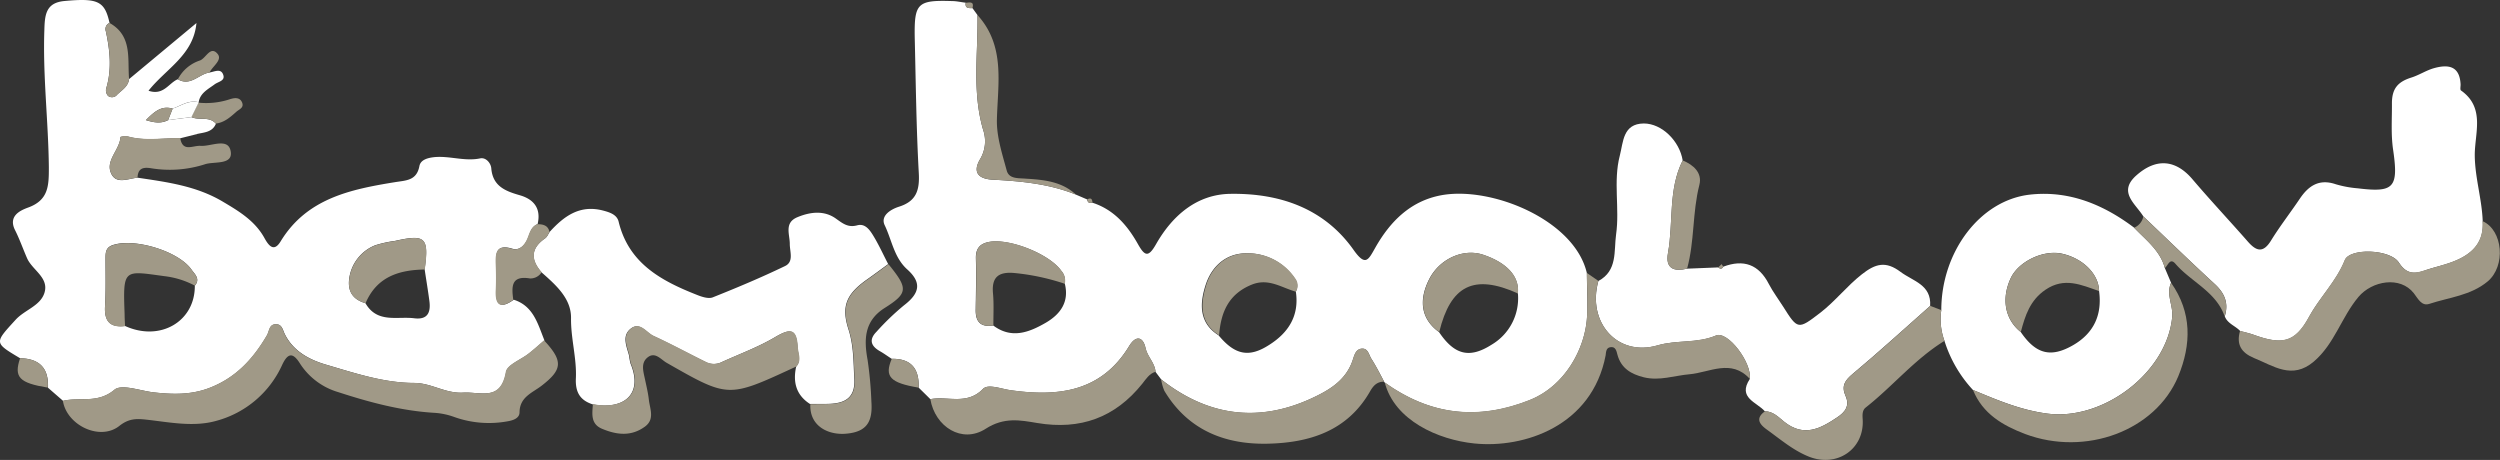 <svg xmlns="http://www.w3.org/2000/svg" viewBox="0 0 614.15 112.98"><rect x="0" y="0" width="614.15" height="112.98" fill="#333333" stroke="none"/><defs><style>.cls-1{fill:#fff;}.cls-2{fill:#a09987;}.cls-3{fill:#fefffe;}</style></defs><title>logo_1</title><g id="レイヤー_2" data-name="レイヤー 2"><g id="レイヤー_1-2" data-name="レイヤー 1"><path class="cls-1" d="M228.55,98.06c-1-1-1.91-1.89-2.87-2.83.16-4.57-1.78-7.18-6.61-7.08-1-.63-1.9-1.31-2.9-1.87-2.22-1.26-2.76-2.83-.87-4.76A62.58,62.58,0,0,1,222.08,75c3.93-3,4.35-5.62.8-8.81-3.24-2.9-3.79-7.21-5.54-10.85-1.11-2.3,1.42-3.9,3.5-4.56,4.26-1.34,5.11-4.05,4.87-8.29-.62-11.1-.73-22.23-1-33.34C224.58.78,225.4,0,233.8.26c1.15,0,2.29.27,3.44.41C237,2.09,238,2,238.9,2l1.23,1.7c.15,9.41-1.35,18.89,1.39,28.21a8.59,8.59,0,0,1-.74,7.18c-1.82,3.07-.68,4.86,3.16,5.06,6.92.36,13.83,1,20.37,3.66L267.08,49c.11.77.55,1,1.29.8,5.25,1.69,8.59,5.57,11.16,10.14,1.69,3,2.58,3.38,4.49,0,4-7,10-12.2,18.21-12.32,12-.19,23,3.46,30.29,13.77,2.93,4.14,3.61,2.5,5.32-.52,3.65-6.45,8.65-11.51,16.25-12.91,12.32-2.26,32.75,6.08,35.74,19.14,0,3.49.22,7,.06,10.48-.39,8.18-5.55,17.29-14,20.67-12.87,5.16-24.59,3.71-35.71-4.26l-.15-.21c-1-1.89-2-3.85-3.14-5.64-.59-.91-.78-2.48-2.17-2.49-1.67,0-2,1.64-2.41,2.8-1.68,5.11-6,7.54-10.29,9.5-13.13,6-25.45,4.17-36.76-4.74l-1.4-1.86c-.16-2.21-2-3.7-2.46-5.89-.58-2.63-2.28-3.26-4-.46-6.85,11.31-17.51,12.53-29.17,10.86-2.31-.33-5.5-1.61-6.75-.32C237.54,99.6,232.83,97.25,228.55,98.06Zm33-28.34a3.65,3.65,0,0,0-.87-3.22c-2.89-4.11-12.73-8-17.75-7.06-2.37.46-3.28,1.76-3.2,4.19.13,4.16,0,8.33-.05,12.49-.05,3,1.31,4.32,4.32,3.84,4.51,3.39,8.84,1.69,13-.73C260.5,77.16,262.69,74.16,261.59,69.72Zm111.3,2.37c.48-4.08-2.59-7.52-8.49-9.5-4.9-1.64-10.73,1-13.27,6-2.72,5.38-1.88,9.87,2.43,13,3.77,5.6,7.47,6.55,12.9,3.09A13.23,13.23,0,0,0,372.89,72.09Zm-54.55-.43a2.86,2.86,0,0,0,0-2.87,14,14,0,0,0-12.11-6.57c-5.16,0-8.58,3.36-10,7.73s-1.84,9.29,3.15,12.41c4,4.83,7.48,5.6,12.49,2.34C316.58,81.69,319.21,77.48,318.34,71.66Z"/><path class="cls-1" d="M33.78,43.65c7.21,1.08,14.39,2,20.91,5.86,4.09,2.42,8,4.78,10.32,9.05,1,1.79,2.28,3.45,3.92.75,6.45-10.6,17.21-12.79,28.16-14.57,2.68-.43,5.27-.36,5.94-3.94.29-1.52,1.94-2,3.58-2.19,3.8-.39,7.51,1.09,11.34.3,1.47-.31,2.65,1.22,2.74,2.44.36,4.42,3.52,5.61,7,6.61s5.28,3.27,4.38,7.09c-1.55.67-1.84,2.14-2.41,3.52-.65,1.6-2,3.07-3.77,2.53-3.91-1.19-4.15,1-4,3.82.07,2.14.09,4.29,0,6.42-.17,3.9,1.36,4.41,4.32,2.29,4.87,1.55,5.92,6,7.54,10-1.27,1.08-2.49,2.18-3.79,3.21-1.93,1.53-5.31,2.76-5.62,4.55-1.26,7.27-6.18,4.82-10.55,5.07s-7.76-2.36-12-2.38c-7.46,0-14.61-2.42-21.69-4.5-4-1.18-8-3.24-10.11-7.46-.51-1-.67-2.41-2.1-2.46-1.79-.06-1.67,1.66-2.31,2.75-3.33,5.71-7.56,10.35-14,12.85-4.61,1.8-9.15,1.66-13.85,1.13-3.28-.38-7.83-2.12-9.61-.63-4.09,3.45-8.49,1.74-12.62,2.72l-3.71-3.23C12,90.42,9.66,88.1,4.93,88c-6.45-3.85-6.31-3.72-1.11-9.43,2.23-2.46,6.1-3.41,7.1-6.64,1.16-3.76-3-5.56-4.28-8.52-1-2.28-1.81-4.62-2.92-6.83C1.92,53.06,5,51.69,6.87,51,12,49.16,12,45.51,12,41.08c-.11-11.26-1.51-22.47-1.1-33.76C11,3.63,11.28.67,15.82.25c8.22-.76,9.9,0,11.09,5.39A1.62,1.62,0,0,0,26,7.69c1,4.71,1.51,9.39.06,14.12a2.06,2.06,0,0,0,.5,1.76,1.6,1.6,0,0,0,2.22-.32c1.17-1.12,2.71-2,2.93-3.82L48.26,5.66c-.74,7.89-7.44,11.17-11.78,16.63,3.73,1.27,5-1.95,7.21-2.82,3.11,1.84,5.16-1.3,7.8-1.66,1.23-.19,2.86-1.15,3.39.69.39,1.39-1.28,1.56-2.17,2.23-1.59,1.19-3.61,2.14-3.92,4.49l.05-.09c-2.43-.67-4.34.82-6.43,1.55-2.75-.8-4.48.74-6.57,2.83,2.15.68,3.79.86,5.46,0l5.75-.74c1.9.9,4.36-.29,6,1.61-.91,2.2-3,2.12-4.87,2.59h.09l-4,1c-4.29-.07-8.6.76-12.86-.43a3.81,3.81,0,0,0-1.81.12c-.18,3.12-3.59,5.63-2.4,8.71S31.42,43.88,33.78,43.65Zm56,30.84c2.88,5,7.82,3.17,12,3.7,3.26.41,4.07-1.43,3.71-4.2-.34-2.61-.78-5.21-1.17-7.81,1.08-7.85.19-8.69-7.3-7a28.24,28.24,0,0,0-4.85,1.07,10.27,10.27,0,0,0-6.4,8.26C85.36,71.69,86.81,73.63,89.8,74.49ZM47.86,70.17c1.41-1.63,0-2.81-.79-3.9C43.92,61.7,33,58.4,27.68,60.21c-1.66.57-1.75,1.75-1.76,3.12,0,4,.11,7.94-.12,11.9-.22,3.7,1.26,5.28,4.92,4.85C39.31,84,47.93,79,47.86,70.17Z"/><path class="cls-1" d="M526.54,53.17c-1.93-3.15-6.35-6-1.7-10.1,4.91-4.35,9.71-3.82,13.79,1,4.41,5.18,9.07,10.14,13.56,15.26,2.09,2.39,3.77,2.92,5.72-.25,2.18-3.53,4.74-6.82,7.06-10.26,2.16-3.21,4.77-4.94,8.83-3.56a26.27,26.27,0,0,0,5.39,1c8.85,1.08,10.08-.07,8.71-9.41-.57-3.85-.27-7.57-.3-11.37s1.54-5.4,4.75-6.42c1.89-.59,3.61-1.74,5.5-2.29,3.51-1,6.41-.66,6.62,4,0,.5-.16,1.27.09,1.45,6.05,4.27,3.34,10.56,3.39,16s1.76,10.7,1.95,16.13c.33,4.82-2.14,7.71-6.36,9.56-2.61,1.15-5.39,1.66-8,2.58s-4.48.73-6.24-2c-2.15-3.29-12-3.61-13.26-.58-2.09,5.22-6.16,9.11-8.82,14-3.47,6.38-6.66,6.84-13.58,4.34-1.08-.39-2.21-.63-3.31-.93-1.19-1.28-3.1-1.8-3.79-3.6,1-3.2,0-5.66-2.44-7.92C538.14,64.32,532.37,58.72,526.54,53.17Z"/><path class="cls-1" d="M423.35,65.51c5-1.87,8.72-.56,11.2,4.29,1,1.91,2.31,3.64,3.46,5.46,3.63,5.74,3.67,5.79,9.19,1.55,3.66-2.83,6.5-6.53,10.18-9.42,3.38-2.66,5.9-3.31,9.51-.6,3.1,2.32,7.61,3.14,7.27,8.36-6.32,5.58-12.54,11.27-19,16.67-1.95,1.63-2.88,3-1.79,5.43s-.08,4-2.15,5.34c-4.18,2.8-8.17,4.82-12.94,1-1.32-1.06-2.69-2.56-4.72-2.55-2-2.28-6.75-3.3-3.7-7.94.57-3.88-5.37-11.89-8.32-10.66-4.69,2-9.62,1-14.37,2.42-9.83,2.84-17.35-5.67-14.51-15.83,4.75-2.54,3.78-7.37,4.35-11.44.91-6.4-.74-13,.91-19.35.87-3.34.73-7.86,5.9-7.91,4.43,0,8.78,4.3,9.55,9.08-3.61,7.19-2.24,15.18-3.61,22.74-.69,3.79,1.42,4.65,4.7,3.85l7.63-.31C422.57,66.09,423,66.15,423.35,65.51Z"/><path class="cls-1" d="M135,57c3.51-3.86,7.38-6.76,13.09-5.29,1.69.44,3.45,1,3.88,2.73,2.47,10.27,10.49,14.55,19.24,18,1.19.48,2.79,1,3.83.63,6-2.39,12-4.91,17.81-7.71,2.22-1.06,1.16-3.52,1.17-5.46,0-2.33-1.42-5.17,1.86-6.54s6.65-1.68,9.47.34c1.75,1.25,3,2.26,5.25,1.65,1.93-.52,3.07,1.15,3.91,2.52,1.38,2.25,2.47,4.68,3.68,7-1.73,1.26-3.44,2.54-5.19,3.77-5,3.53-6.43,6.51-4.58,12.24,1.31,4.06,1.21,8.08,1.44,12.18.26,4.4-2,5.93-5.88,6.13-1.65.09-3.3,0-5,.05-3.44-2.21-4.22-5.41-3.39-9.19,1.29-1.51.41-3.09.33-4.72-.25-4.84-2-4.57-5.58-2.47-4.13,2.44-8.7,4.11-13.08,6.11a4.36,4.36,0,0,1-3.86,0c-4.3-2.11-8.52-4.42-12.87-6.41-1.8-.82-3.38-3.65-5.67-1.75-2.13,1.76-.93,4.28-.34,6.51a15.43,15.43,0,0,0,.37,2c3.21,7.72-1.88,11.43-9.33,10-3.08-1-4.25-3-4.09-6.39.23-4.92-1.25-9.74-1.19-14.77.07-4.86-3.77-8.19-7.27-11.28-2.69-3.07-2.68-5.84.85-8.3C134.44,58.19,134.68,57.5,135,57Z"/><path class="cls-1" d="M476.9,76.18c0-14.24,9.47-27,21.79-28.37,9.55-1.06,18,2.4,25.59,8.13,2.85,3,6.38,5.57,7.54,9.91l1.53,3.62c-1.29,2.83.53,5.57.28,8.34-1.27,13.74-17,25.58-30.64,23.8-6.56-.86-12.38-3.34-18.31-5.81a31.49,31.49,0,0,1-7-12.06A15.32,15.32,0,0,1,476.9,76.18Zm19.52,5.39c3.71,5.42,7.38,6.4,12.9,3.2,5.06-2.94,7.13-7.45,6.34-13.26-.06-4.16-3.93-8.05-9.14-9.2-4.55-1-10.64,1.92-12.56,6C491.59,73.4,492.53,78.46,496.42,81.57Z"/><path class="cls-2" d="M15.45,98.46c4.13-1,8.53.73,12.62-2.72,1.78-1.49,6.33.25,9.61.63,4.7.53,9.24.67,13.85-1.13,6.42-2.5,10.65-7.14,14-12.85.64-1.09.52-2.81,2.31-2.75,1.43,0,1.59,1.43,2.1,2.46C72,86.32,76,88.38,80,89.56c7.08,2.08,14.23,4.47,21.69,4.5,4.23,0,7.69,2.62,12,2.38s9.29,2.2,10.55-5.07c.31-1.79,3.69-3,5.62-4.55,1.3-1,2.52-2.13,3.79-3.21,4.71,5.08,4.57,7.14-.59,11.14-2.26,1.75-5.39,2.75-5.43,6.54,0,1.45-1.58,2-3,2.22a25.29,25.29,0,0,1-13.09-1.09,17.27,17.27,0,0,0-4.77-1c-8.15-.48-16-2.59-23.68-5.09a16.78,16.78,0,0,1-9.38-7c-1.75-2.81-3-2.66-4.39.3a24.81,24.81,0,0,1-16.21,13.76c-5.59,1.57-11.4.34-17.08-.29-2.53-.28-4.39-.32-6.74,1.55C24.56,108.37,16.4,104.5,15.45,98.46Z"/><path class="cls-2" d="M392.65,69c-2.84,10.16,4.68,18.67,14.51,15.83,4.75-1.37,9.68-.46,14.37-2.42,3-1.23,8.89,6.78,8.32,10.66-4.53-5-9.9-1.56-14.79-1.13-3.76.32-7.4,1.7-11.27.74-3.08-.77-5.53-2.19-6.44-5.5-.24-.91-.43-2.14-1.81-1.88-1,.18-1,1.21-1.1,2-3.33,17.34-20,22.9-32.27,21.64-8.84-.9-19.58-5.63-22-15,11.12,8,22.84,9.42,35.71,4.26,8.46-3.38,13.62-12.49,14-20.67.16-3.49,0-7-.06-10.48Z"/><path class="cls-2" d="M550.29,81.29c1.1.3,2.23.54,3.31.93,6.92,2.5,10.11,2,13.58-4.34,2.66-4.88,6.73-8.77,8.82-14,1.22-3,11.11-2.71,13.26.58,1.76,2.68,3.45,2.92,6.24,2s5.43-1.43,8-2.58c4.22-1.85,6.69-4.74,6.36-9.56,5.05,2.24,5.77,11.07,1.23,14.84-4.15,3.45-9.46,3.89-14.31,5.49-1.9.62-2.76-1.27-3.79-2.6-3.36-4.31-10.27-3.08-13.62.9-4.19,5-5.87,11.53-10.95,15.86-5.35,4.55-9.88,1.08-14.73-.87C550.54,86.62,549.34,84.58,550.29,81.29Z"/><path class="cls-2" d="M228.55,98.06c4.28-.81,9,1.54,12.94-2.54,1.25-1.29,4.44,0,6.75.32,11.66,1.67,22.32.45,29.17-10.86,1.7-2.8,3.4-2.17,4,.46.48,2.19,2.3,3.68,2.46,5.89-1.56.46-2.33,1.78-3.26,2.94-6.68,8.33-15.22,11.42-25.79,9.65-4.19-.7-8.14-1.51-12.69,1.42C236.33,109.07,229.69,104.84,228.55,98.06Z"/><path class="cls-2" d="M285.25,93.19c11.31,8.91,23.63,10.71,36.76,4.74,4.31-2,8.61-4.39,10.29-9.5.39-1.16.74-2.81,2.41-2.8,1.39,0,1.58,1.58,2.17,2.49,1.18,1.79,2.11,3.75,3.14,5.64-1.67,0-2.58.87-3.43,2.35-5.58,9.8-14.95,12.69-25.3,12.89-10.57.2-19.55-3.46-25.26-13A11.25,11.25,0,0,1,285.25,93.19Z"/><path class="cls-2" d="M476.9,76.18a15.32,15.32,0,0,0,.78,7.56c-7.29,4.48-12.71,11.15-19.36,16.38-.82.65-.81,1.72-.74,2.77.54,7.43-6.34,12.1-13.33,9.24-3.77-1.54-6.81-4.15-10-6.45-1.52-1.08-3.44-2.68-.66-4.64,2,0,3.4,1.49,4.72,2.55,4.77,3.82,8.76,1.8,12.94-1,2.07-1.38,3.23-2.91,2.15-5.34s-.16-3.8,1.79-5.43c6.47-5.4,12.69-11.09,19-16.67Z"/><path class="cls-2" d="M145.65,99.27c7.45,1.45,12.54-2.26,9.33-10a15.43,15.43,0,0,1-.37-2c-.59-2.23-1.79-4.75.34-6.51,2.29-1.9,3.87.93,5.67,1.75,4.35,2,8.57,4.3,12.87,6.41a4.36,4.36,0,0,0,3.86,0c4.38-2,9-3.67,13.08-6.11,3.57-2.1,5.33-2.37,5.58,2.47.08,1.63,1,3.21-.33,4.72l-.9.42c-15.92,7.35-15.91,7.33-31-1.29-1.46-.83-2.9-2.89-4.81-1.23-1.56,1.36-.93,3.36-.55,5.15s.81,3.55,1,5.35c.3,2.21,1.42,4.65-1,6.41-3.28,2.39-6.73,2.07-10.31.61C145.05,104.26,145.47,101.77,145.65,99.27Z"/><path class="cls-2" d="M484.68,95.8c5.93,2.47,11.75,5,18.31,5.81,13.67,1.78,29.37-10.06,30.64-23.8.25-2.77-1.57-5.51-.28-8.34,5.14,7.3,5,15.11,1.75,23-5.59,13.37-22.75,19.71-37.6,14.15C491.94,104.5,487.06,101.64,484.68,95.8Z"/><path class="cls-2" d="M199.07,99.29c1.65,0,3.3,0,5-.05,3.84-.2,6.14-1.73,5.88-6.13-.23-4.1-.13-8.12-1.44-12.18-1.85-5.73-.44-8.71,4.58-12.24,1.75-1.23,3.46-2.51,5.19-3.77,4.79,5.91,4.89,7.06-1,10.77-5.13,3.26-5,8-4.15,12.71a94.79,94.79,0,0,1,.94,10.34c.32,4.68-1,7.29-6,7.78C203.63,107,198.81,104.77,199.07,99.29Z"/><path class="cls-2" d="M264.31,47.8c-6.54-2.61-13.45-3.3-20.37-3.66-3.84-.2-5-2-3.16-5.06a8.59,8.59,0,0,0,.74-7.18c-2.74-9.32-1.24-18.8-1.39-28.21,6.87,7.6,5,16.68,4.77,25.66-.11,4.16,1.3,8.43,2.41,12.54.58,2.13,2.88,1.84,4.7,2C256.43,44.16,260.83,44.57,264.31,47.8Z"/><path class="cls-2" d="M33.78,43.65c-2.36.23-5.41,1.73-6.58-1.33s2.22-5.59,2.4-8.71a3.81,3.81,0,0,1,1.81-.12c4.26,1.19,8.57.36,12.86.43.61,3.54,3.07,1.78,5,1.91,2.59.18,6.78-2.11,7.4,1.32s-4,2.47-6.25,3.18a28.19,28.19,0,0,1-13.31,1C35.07,41,33.89,41.4,33.78,43.65Z"/><path class="cls-2" d="M414.45,66c-3.28.8-5.39-.06-4.7-3.85,1.37-7.56,0-15.55,3.61-22.74,2.72,1.1,4.85,3.1,4.11,6C415.73,52.2,416.31,59.27,414.45,66Z"/><path class="cls-2" d="M135,57c-.36.53-.6,1.22-1.09,1.56-3.53,2.46-3.54,5.23-.85,8.3a3.19,3.19,0,0,1-2.87,1.54c-4.74-.78-4.5,2.14-4.1,5.26-3,2.12-4.49,1.61-4.32-2.29.1-2.13.08-4.28,0-6.42-.11-2.86.13-5,4-3.82,1.8.54,3.12-.93,3.77-2.53.57-1.38.86-2.85,2.41-3.52C133.45,55.06,134.65,55.38,135,57Z"/><path class="cls-2" d="M531.82,65.85c-1.16-4.34-4.69-6.87-7.54-9.91a3.78,3.78,0,0,0,2.25-2.77c5.84,5.55,11.61,11.15,17.53,16.6,2.44,2.26,3.47,4.72,2.44,7.92-2.13-6.08-8.25-8.43-12.1-12.91C533.06,63.24,532.59,65.23,531.82,65.85Z"/><path class="cls-2" d="M31.71,19.43c-.22,1.85-1.76,2.7-2.93,3.82a1.6,1.6,0,0,1-2.22.32,2.06,2.06,0,0,1-.5-1.76c1.45-4.73,1-9.41-.06-14.12a1.62,1.62,0,0,1,.91-2.05C32.58,8.82,31.28,14.43,31.71,19.43Z"/><path class="cls-2" d="M53,30.36c-1.63-1.9-4.09-.71-6-1.61.6-1.2,1.2-2.41,1.79-3.62l-.05.09a18.57,18.57,0,0,0,7.75-.85c.89-.28,2.41-.65,3,.85.47,1.27-.7,1.6-1.42,2.23C56.59,28.76,55.13,30.1,53,30.36Z"/><path class="cls-2" d="M4.93,88c4.73.09,7.09,2.41,6.81,7.22C4.71,94.08,3.37,92.66,4.93,88Z"/><path class="cls-2" d="M219.07,88.15c4.83-.1,6.77,2.51,6.61,7.08C218.65,94.05,217.21,92.51,219.07,88.15Z"/><path class="cls-2" d="M51.49,17.81c-2.64.36-4.69,3.5-7.8,1.66a9.4,9.4,0,0,1,5.45-4.62c1.48-.58,2.55-3.67,4.29-1.64C54.75,14.75,52.2,16.24,51.49,17.81Z"/><path class="cls-2" d="M238.9,2c-.91,0-1.89.1-1.66-1.32C238.19.61,239.38.25,238.9,2Z"/><path class="cls-2" d="M423.35,65.51c-.34.64-.78.58-1.27.18l.84-.8Z"/><path class="cls-2" d="M268.37,49.78c-.74.23-1.18,0-1.29-.8C268,48.48,268.34,48.88,268.37,49.78Z"/><polygon class="cls-2" points="48.26 32.95 48.17 32.95 48.23 33.32 48.26 32.95"/><path class="cls-2" d="M372.89,72.09c-10.8-4.87-16.54-2-19.33,9.49-4.31-3.1-5.15-7.59-2.43-13,2.54-5,8.37-7.66,13.27-6C370.3,64.57,373.37,68,372.89,72.09Z"/><path class="cls-2" d="M318.34,71.66c-3.54-1-6.73-3.41-10.85-1.73-5.71,2.32-7.59,6.84-8,12.43-5-3.12-4.52-8.08-3.15-12.41s4.8-7.69,10-7.73a14,14,0,0,1,12.11,6.57A2.86,2.86,0,0,1,318.34,71.66Z"/><path class="cls-2" d="M261.59,69.72a55.3,55.3,0,0,0-12.48-2.66c-3.79-.32-5.54,1-5.17,5,.24,2.61.08,5.26.1,7.89-3,.48-4.37-.82-4.32-3.84.08-4.16.18-8.33.05-12.49-.08-2.43.83-3.73,3.2-4.19,5-1,14.86,3,17.75,7.06A3.65,3.65,0,0,1,261.59,69.72Z"/><path class="cls-2" d="M47.86,70.17a21,21,0,0,0-7.49-2.33c-10-1.36-10.17-1.92-9.76,9.29,0,1,.07,2,.11,3-3.66.43-5.14-1.15-4.92-4.85.23-4,.11-7.93.12-11.9,0-1.37.1-2.55,1.76-3.12C33,58.4,43.92,61.7,47.07,66.27,47.82,67.36,49.27,68.54,47.86,70.17Z"/><path class="cls-2" d="M89.8,74.49c-3-.86-4.44-2.8-4-5.95a10.27,10.27,0,0,1,6.4-8.26,28.24,28.24,0,0,1,4.85-1.07c7.49-1.72,8.38-.88,7.3,7C98,66.3,92.55,68,89.8,74.49Z"/><path class="cls-3" d="M48.84,25.13c-.59,1.21-1.19,2.42-1.79,3.62l-5.75.74,1.11-2.81C44.5,26,46.41,24.46,48.84,25.13Z"/><path class="cls-2" d="M42.41,26.68,41.3,29.49c-1.67.88-3.31.7-5.46,0C37.93,27.42,39.66,25.88,42.41,26.68Z"/><path class="cls-2" d="M515.66,71.51c-4.34-1.51-8.52-3.5-13.17-.33-3.81,2.59-5,6.37-6.06,10.39-3.9-3.11-4.84-8.17-2.47-13.24,1.92-4.1,8-7,12.56-6C511.73,63.46,515.6,67.35,515.66,71.51Z"/></g></g></svg>